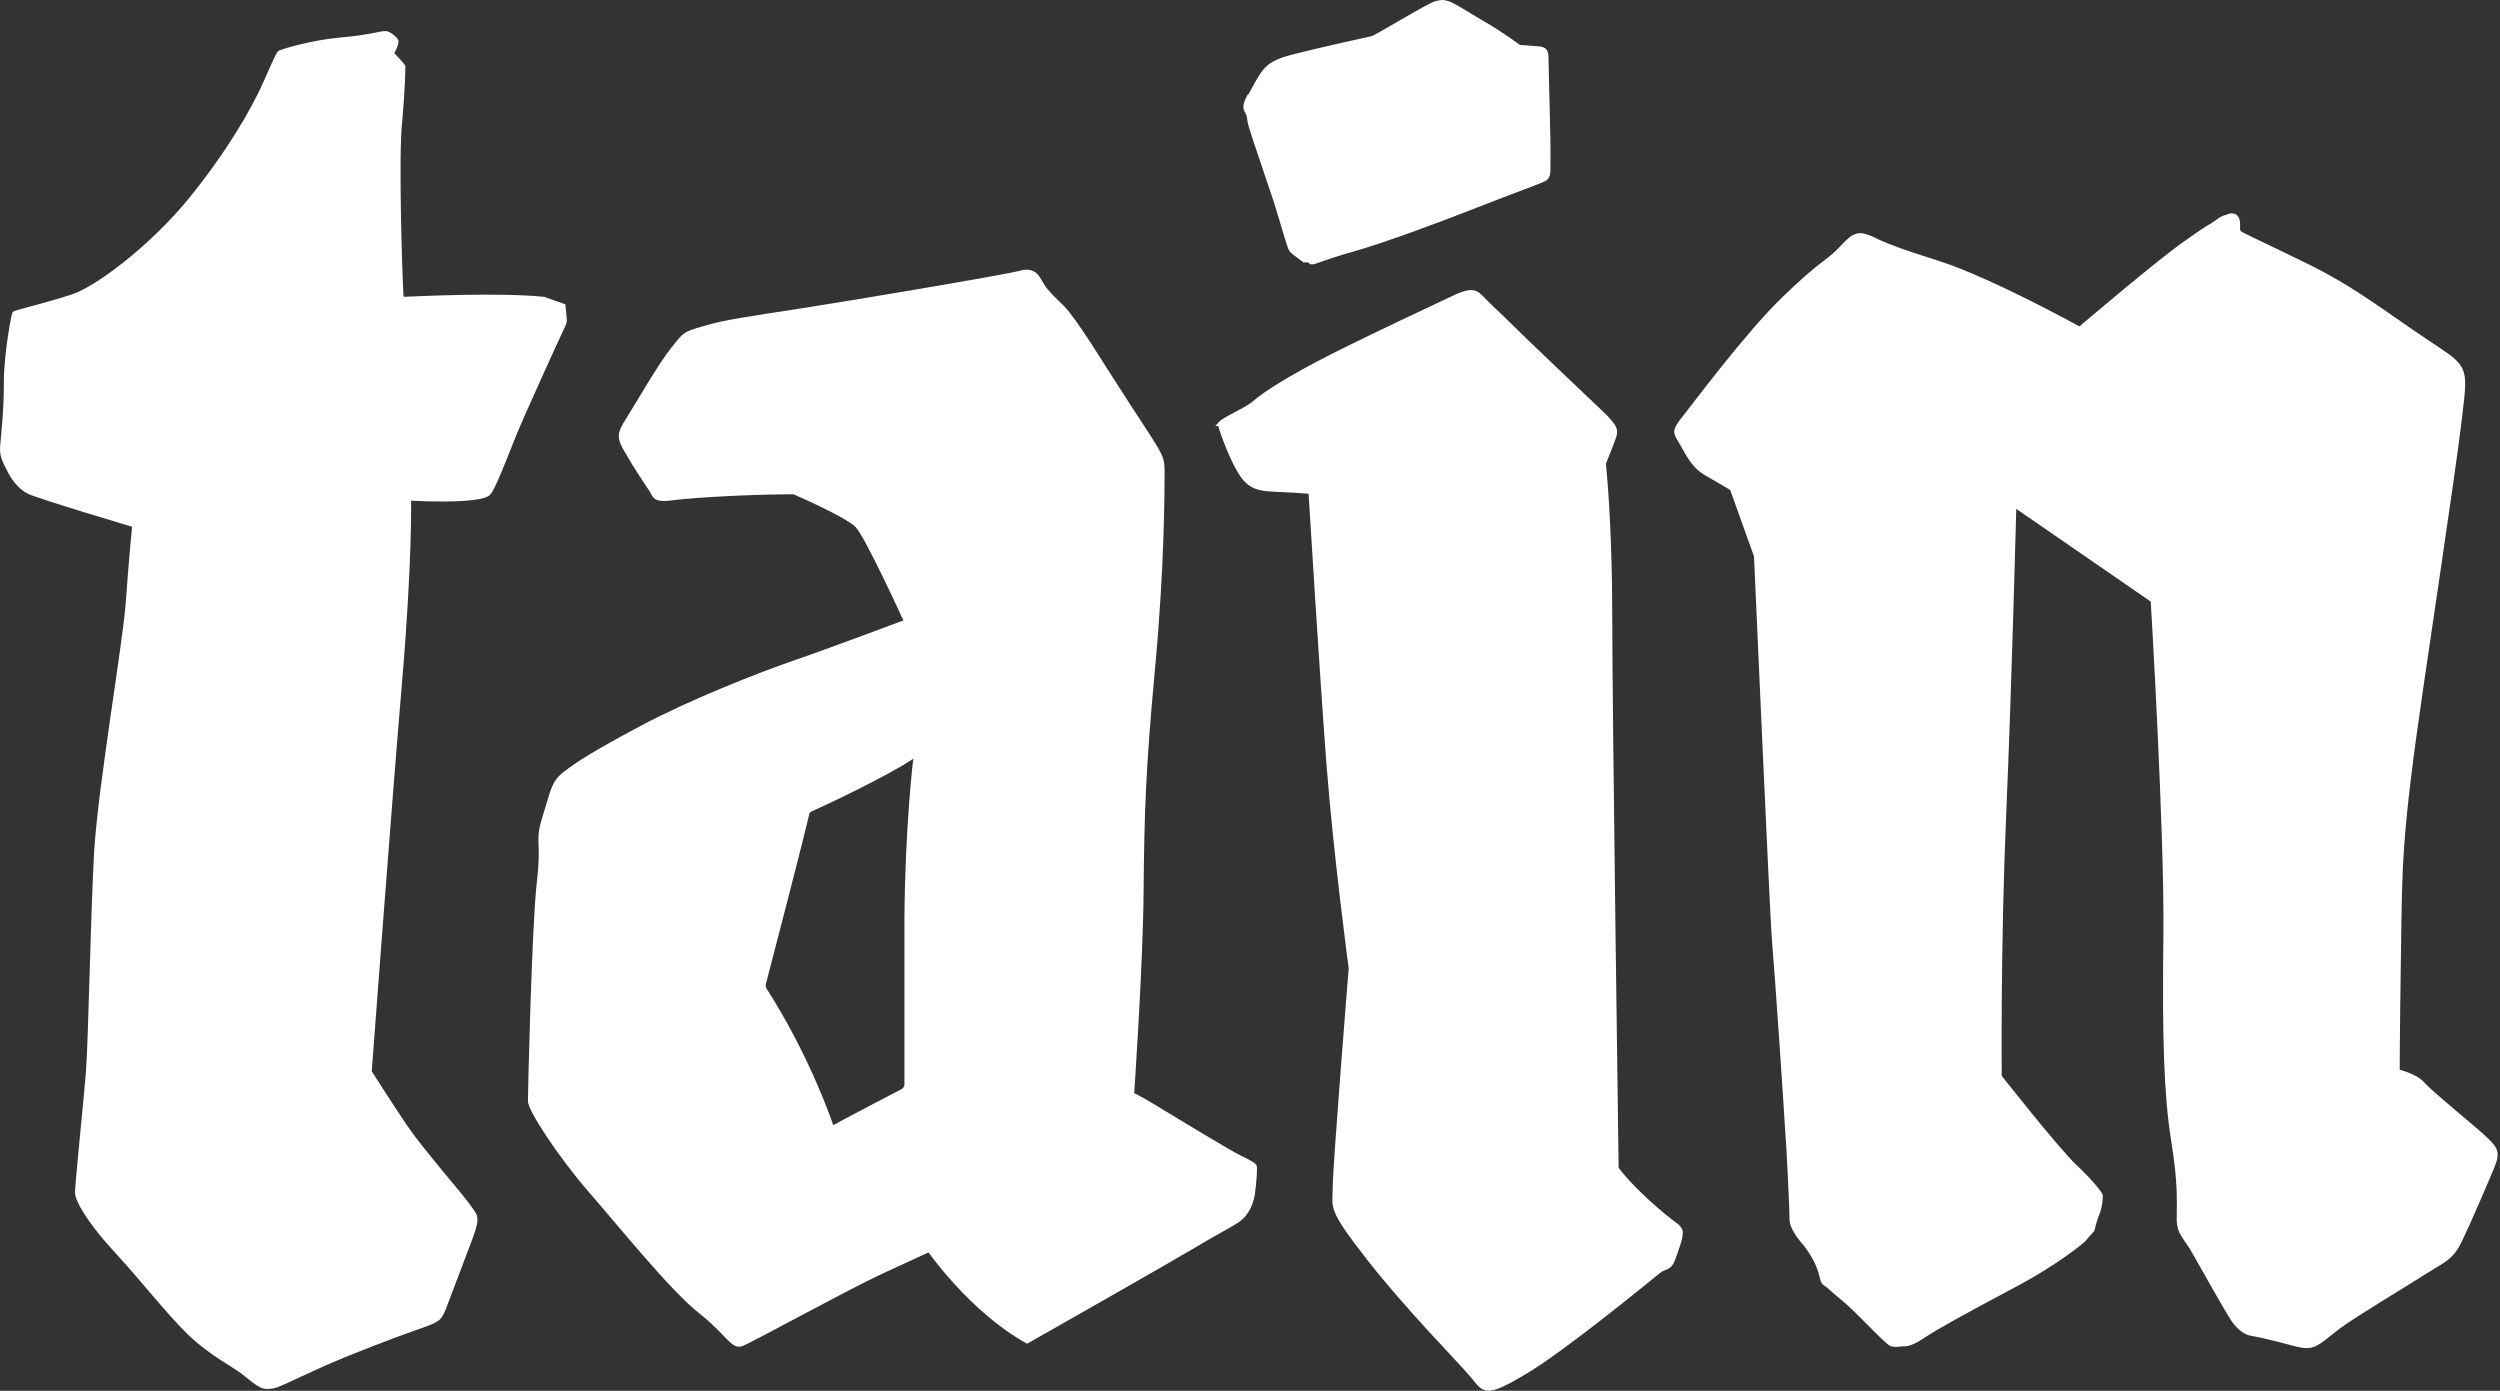 <svg xmlns="http://www.w3.org/2000/svg" fill="none" viewBox="0 0 586 326" height="326" width="586">
<rect x="0" y="0" width="586" height="326" fill="#333333" stroke="none"/>
<path stroke-miterlimit="10" stroke="white" fill="white" d="M94.817 70.067C98.69 69.918 116.866 69.024 127.443 70.067L132.061 71.706L132.359 74.834C132.359 75.132 132.359 75.43 132.21 75.877C130.721 79.006 122.825 96.287 120.441 102.098C117.908 108.504 115.525 114.612 114.482 115.655C113.439 116.697 107.927 117.442 95.859 116.847C95.859 116.847 96.157 131.446 93.774 159.455C91.39 187.463 86.623 251.226 86.623 251.226C86.623 251.226 91.241 258.526 94.966 264.038C98.69 269.55 108.374 280.575 109.864 282.809C111.353 285.044 112.247 284.895 110.31 290.109C108.374 295.175 104.947 304.262 104.053 306.646C103.01 309.03 102.861 309.328 99.137 310.669C95.412 312.009 91.39 313.35 80.664 317.671C69.937 322.14 65.468 324.822 63.829 324.97C62.19 325.119 61.743 325.566 58.168 322.587C54.592 319.607 52.209 319.011 46.547 314.393C41.035 309.775 34.331 300.836 27.18 293.089C20.029 285.342 18.241 281.022 18.092 279.83C17.943 278.638 20.029 258.973 20.625 251.524C21.221 244.075 21.668 216.216 22.562 199.679C23.605 183.291 29.266 151.261 30.011 140.832C30.756 130.255 31.5 123.104 31.5 123.104C31.5 123.104 8.409 116.251 6.621 115.208C4.833 114.314 3.343 112.377 2.449 110.738C1.556 108.951 0.364 107.163 0.513 104.928C0.662 102.694 1.407 96.734 1.407 89.732C1.407 82.73 3.194 73.791 3.343 73.493C3.492 73.196 11.239 71.408 17.049 69.471C22.86 67.534 35.225 58.149 44.164 47.422C53.102 36.547 59.359 25.969 62.339 19.116C65.319 12.263 65.319 12.71 65.468 12.412C65.617 12.114 73.066 9.879 79.919 9.283C86.921 8.688 89.453 7.645 90.496 7.794C91.39 7.943 92.731 9.135 92.88 9.581C93.178 10.028 91.837 12.561 91.837 12.561C91.837 12.561 94.37 15.243 94.519 15.541C94.519 15.839 94.519 20.159 93.774 28.502C92.88 36.1 93.774 64.406 94.072 69.322C94.072 69.769 94.37 70.067 94.817 70.067Z"></path>
<path fill="white" d="M238.973 63.478C240.643 63.001 241.816 63.219 242.678 63.831C243.496 64.412 243.958 65.309 244.314 65.951C245.023 67.226 245.725 68.227 248.981 71.336L249.313 71.655C250.112 72.458 251.063 73.662 252.121 75.134C253.337 76.825 254.716 78.901 256.197 81.193C258.796 85.214 261.706 89.894 264.639 94.394L265.896 96.31L265.899 96.314C269.162 101.356 270.936 103.961 271.881 105.757C272.361 106.669 272.642 107.398 272.799 108.153C272.954 108.902 272.981 109.653 272.981 110.59C272.981 114.321 272.981 132.812 270.744 156.671C268.511 180.491 268.214 191.055 268.065 208.771C267.991 217.648 267.432 229.614 266.892 239.354C266.621 244.226 266.355 248.543 266.157 251.643C266.058 253.192 265.976 254.437 265.919 255.295C265.892 255.704 265.87 256.026 265.854 256.25C266.113 256.357 266.418 256.504 266.752 256.677C267.283 256.952 267.924 257.309 268.635 257.721C270.056 258.543 271.775 259.59 273.486 260.632C275.199 261.675 278.997 263.983 282.645 266.16C286.308 268.347 289.78 270.378 290.868 270.886C291.993 271.411 292.869 271.866 293.47 272.234C293.768 272.417 294.014 272.587 294.191 272.742C294.279 272.819 294.365 272.905 294.433 272.998C294.474 273.055 294.527 273.143 294.558 273.255C294.559 273.258 294.561 273.262 294.562 273.265C294.579 273.308 294.59 273.349 294.597 273.38C294.61 273.441 294.618 273.508 294.623 273.57C294.634 273.698 294.64 273.862 294.64 274.051C294.64 274.43 294.62 274.949 294.582 275.56C294.507 276.782 294.357 278.396 294.132 280.047L294.131 280.058L294.129 280.068C293.51 283.474 291.943 285.539 289.876 286.812C288.897 287.414 287.543 288.165 285.8 289.148C284.051 290.134 281.895 291.361 279.294 292.922C276.681 294.49 267.101 299.969 258.185 305.051C253.724 307.593 249.427 310.038 246.245 311.847C244.654 312.751 243.341 313.496 242.427 314.016C241.97 314.275 241.612 314.479 241.368 314.617C241.247 314.686 241.153 314.739 241.091 314.774C241.059 314.792 241.035 314.805 241.02 314.814C241.012 314.819 241.006 314.823 241.002 314.825C241 314.826 240.998 314.827 240.997 314.827L240.996 314.828L240.751 314.967L240.506 314.83C233.885 311.143 228.107 305.738 223.993 301.269C221.934 299.032 220.287 297.024 219.153 295.574C218.587 294.85 218.149 294.263 217.852 293.858C217.77 293.747 217.7 293.649 217.64 293.566C217.553 293.606 217.452 293.653 217.335 293.707C216.879 293.916 216.19 294.233 215.259 294.661C213.397 295.518 210.566 296.821 206.693 298.608C202.836 300.389 195.289 304.367 188.412 308.02C184.978 309.844 181.712 311.585 179.167 312.927C176.639 314.259 174.781 315.218 174.191 315.454L174.19 315.453C173.502 315.766 172.867 315.742 172.229 315.426C171.632 315.13 171.039 314.581 170.373 313.906C169.017 312.531 167.186 310.442 164.017 307.936C160.694 305.368 155.932 300.228 151.152 294.76C148.757 292.019 146.348 289.185 144.102 286.536C141.854 283.886 139.771 281.422 138.023 279.414C134.507 275.374 130.955 270.625 128.282 266.625C126.946 264.625 125.824 262.805 125.034 261.349C124.64 260.621 124.324 259.975 124.105 259.439C123.895 258.923 123.747 258.446 123.747 258.079C123.747 255.992 124.64 217.084 125.836 206.772C126.428 201.669 126.28 199.389 126.225 197.609C126.167 195.768 126.211 194.445 127.197 191.334C128.149 188.331 128.654 186.254 129.276 184.707C129.924 183.099 130.724 181.98 132.29 180.806C135.299 178.549 138.602 176.301 150.083 170.188C161.586 164.063 177.405 157.796 186.507 154.662C191.045 153.1 197.446 150.755 202.716 148.8C205.35 147.822 207.701 146.943 209.393 146.308C210.238 145.99 210.919 145.733 211.389 145.556C211.525 145.504 211.644 145.459 211.743 145.422C211.699 145.325 211.649 145.215 211.594 145.095C211.341 144.545 210.976 143.755 210.532 142.801C209.644 140.891 208.435 138.319 207.151 135.669C205.868 133.017 204.511 130.291 203.328 128.071C202.737 126.961 202.191 125.982 201.721 125.205C201.244 124.417 200.865 123.87 200.607 123.596C200.07 123.025 198.905 122.248 197.391 121.386C195.896 120.535 194.12 119.632 192.411 118.806C190.704 117.98 189.069 117.232 187.861 116.691C187.258 116.421 186.762 116.202 186.416 116.051C186.243 115.975 186.107 115.917 186.016 115.877C185.999 115.87 185.984 115.863 185.971 115.857C176.017 115.863 163.148 116.604 158.274 117.194L158.273 117.193C157 117.38 156.048 117.451 155.321 117.421C154.593 117.391 154.055 117.261 153.641 117.018C153.217 116.768 152.977 116.431 152.793 116.105C152.592 115.749 152.501 115.51 152.286 115.188C151.397 113.854 148.553 109.664 146.605 106.218V106.217C145.572 104.517 145.009 103.323 145.052 102.099C145.095 100.88 145.737 99.726 146.769 98.106C147.81 96.47 149.659 93.323 151.643 90.086C153.614 86.869 155.716 83.565 157.229 81.674C158.685 79.853 159.415 78.837 160.384 78.151C161.362 77.459 162.573 77.102 164.916 76.443C169.73 74.939 175.598 74.187 187.039 72.404H187.04C192.846 71.511 205.06 69.5 216.214 67.601C221.791 66.651 227.101 65.729 231.212 64.989C235.341 64.246 238.221 63.693 238.973 63.478ZM213.933 177.928C207.973 181.95 193.373 188.804 190.394 190.145C189.947 190.294 189.649 190.591 189.648 191.038C188.457 196.252 180.71 226.198 179.519 230.667C179.37 230.965 179.518 231.412 179.667 231.71C190.096 247.949 195.311 263.74 195.311 263.74C197.397 262.548 208.569 256.738 211.399 255.248C211.697 255.099 211.996 254.652 211.996 254.205V215.62C212.145 193.465 214.074 177.84 214.081 177.779L213.933 177.928Z"></path>
<path stroke-miterlimit="10" stroke="white" fill="white" d="M286.099 99.368C286.099 99.522 285.949 99.677 286.099 99.986C286.548 101.53 289.093 108.79 291.637 112.033C294.631 115.586 297.625 114.35 307.205 115.277C307.205 115.277 309.75 157.134 311.397 178.758C313.043 200.382 316.636 226.949 316.636 226.949C316.636 226.949 312.894 273.285 312.894 278.228C312.894 283.171 311.397 282.862 320.678 294.755C329.959 306.648 341.784 318.541 344.928 322.248C348.071 325.955 347.772 327.345 357.202 321.784C366.633 316.224 387.44 299.079 388.787 297.998C390.135 296.917 391.332 297.38 392.08 295.372C392.829 293.365 393.877 290.43 393.877 289.658C393.877 288.885 394.476 288.268 392.23 286.723C390.135 285.178 382.949 279.309 378.908 273.903C378.908 273.903 377.411 166.402 377.411 144.315C377.411 122.227 375.914 108.635 375.914 108.635C375.914 108.635 377.86 103.847 378.309 102.457C378.758 101.067 379.057 100.295 375.315 96.742C371.573 93.19 357.053 79.443 352.263 74.655C347.323 70.021 348.071 70.485 347.023 69.558C346.125 68.786 345.377 67.55 340.886 69.713C336.395 71.875 323.971 77.59 312.894 83.15C301.817 88.71 296.128 92.572 294.033 94.425C292.087 96.124 286.997 98.132 285.949 99.368H286.099Z"></path>
<path stroke-miterlimit="10" stroke="white" fill="white" d="M292.938 22.608C296.207 16.812 296.356 15 302.894 13.31C309.432 11.619 320.577 9.204 321.617 8.962C322.657 8.721 334.99 1.113 336.624 0.751C338.259 0.389 338.705 0.026 343.014 2.683C347.323 5.34 350.295 6.789 356.09 11.015C356.09 11.015 359.508 11.257 360.845 11.378C362.182 11.619 362.48 11.861 362.48 14.155C362.48 16.449 363.074 34.925 362.925 37.703C362.925 40.48 363.074 41.446 361.885 42.05C360.696 42.654 355.199 44.586 345.986 48.208C336.773 51.831 323.994 56.541 317.159 58.473C310.175 60.405 308.095 61.612 307.352 61.492L306.757 61.009H306.163C306.015 61.009 305.866 61.009 305.717 61.009C305.123 60.526 303.34 59.318 302.745 58.714C302.151 57.99 300.814 52.676 299.031 47.122C297.248 41.688 293.83 31.785 293.236 29.733C292.641 27.68 292.938 27.076 292.195 25.989C291.601 24.902 292.195 23.816 292.79 22.608H292.938Z"></path>
<path stroke-miterlimit="10" stroke="white" fill="white" d="M472.133 118.388C472.133 118.388 471.09 159.814 469.749 190.957C468.408 222.1 468.706 252.349 468.706 252.349C468.706 252.349 481.819 269.039 486.289 273.36C490.76 277.532 492.399 280.066 492.399 280.215C492.399 280.364 492.399 282.599 491.654 284.387C490.909 286.175 490.462 288.261 490.462 288.261L488.227 290.794C488.227 290.794 482.266 296.01 471.09 301.821C459.914 307.782 454.251 310.911 450.824 313.146C447.545 315.381 446.353 315.083 445.906 315.083C445.459 315.083 444.416 315.381 443.373 315.083C442.33 314.785 435.22 306.954 432.24 304.57C429.26 302.186 428.962 301.59 427.769 300.844C426.577 300.099 427.769 297.798 423.256 291.688C423.256 291.688 420.127 288.41 419.978 286.026C419.978 283.493 419.232 267.996 418.934 264.866C418.785 261.737 416.55 228.359 415.805 219.865C415.209 211.371 411.633 130.309 411.633 130.309L405.97 114.514C405.97 114.514 402.99 112.726 399.86 110.938C396.731 109.15 395.39 105.872 394.049 103.636C392.708 101.401 392.261 101.103 394.645 98.123C397.029 95.143 409.546 78.305 418.189 69.96C426.832 61.615 428.173 61.615 430.707 59.082C433.24 56.698 434.432 54.463 437.263 55.357C440.244 56.251 438.604 56.698 454.251 61.615C466.47 65.49 487.482 77.112 487.482 77.112C487.482 77.112 506.705 60.721 512.665 56.698C518.477 52.526 517.732 53.42 519.371 52.228C521.01 51.035 521.457 50.886 521.904 50.886C521.904 50.886 523.543 49.843 524.288 51.184C525.034 52.526 523.99 54.016 525.183 54.761C526.524 55.506 532.037 58.039 541.127 62.509C550.217 66.98 556.178 71.45 565.715 78.007C575.252 84.563 577.338 84.861 577.338 90.076C577.338 95.292 573.017 123.753 567.652 160.261C562.287 196.768 562.586 203.176 562.287 223.143C561.989 243.111 561.989 251.157 561.989 251.157C561.989 251.157 566.162 252.051 567.95 254.138C569.738 256.224 579.573 264.121 582.256 266.654C584.938 269.188 585.683 269.933 584.193 273.509C582.703 277.085 578.828 286.175 576.742 290.496C574.656 294.967 572.719 295.414 568.993 297.798C565.268 300.182 551.409 308.527 548.28 310.911C545.151 313.295 543.511 314.934 541.723 315.381C539.935 315.828 537.7 314.934 534.123 314.04C530.547 313.146 529.057 312.848 527.418 312.55C525.779 312.103 524.884 311.06 523.841 309.868C522.798 308.676 515.795 296.01 513.708 292.433C511.473 289.006 510.579 288.559 510.728 284.834C510.728 281.258 511.026 277.234 509.387 267.102C507.748 256.82 507.301 243.558 507.599 219.418C507.897 195.278 504.618 140.74 504.618 140.74L471.984 118.239L472.133 118.388Z"></path>
</svg>
